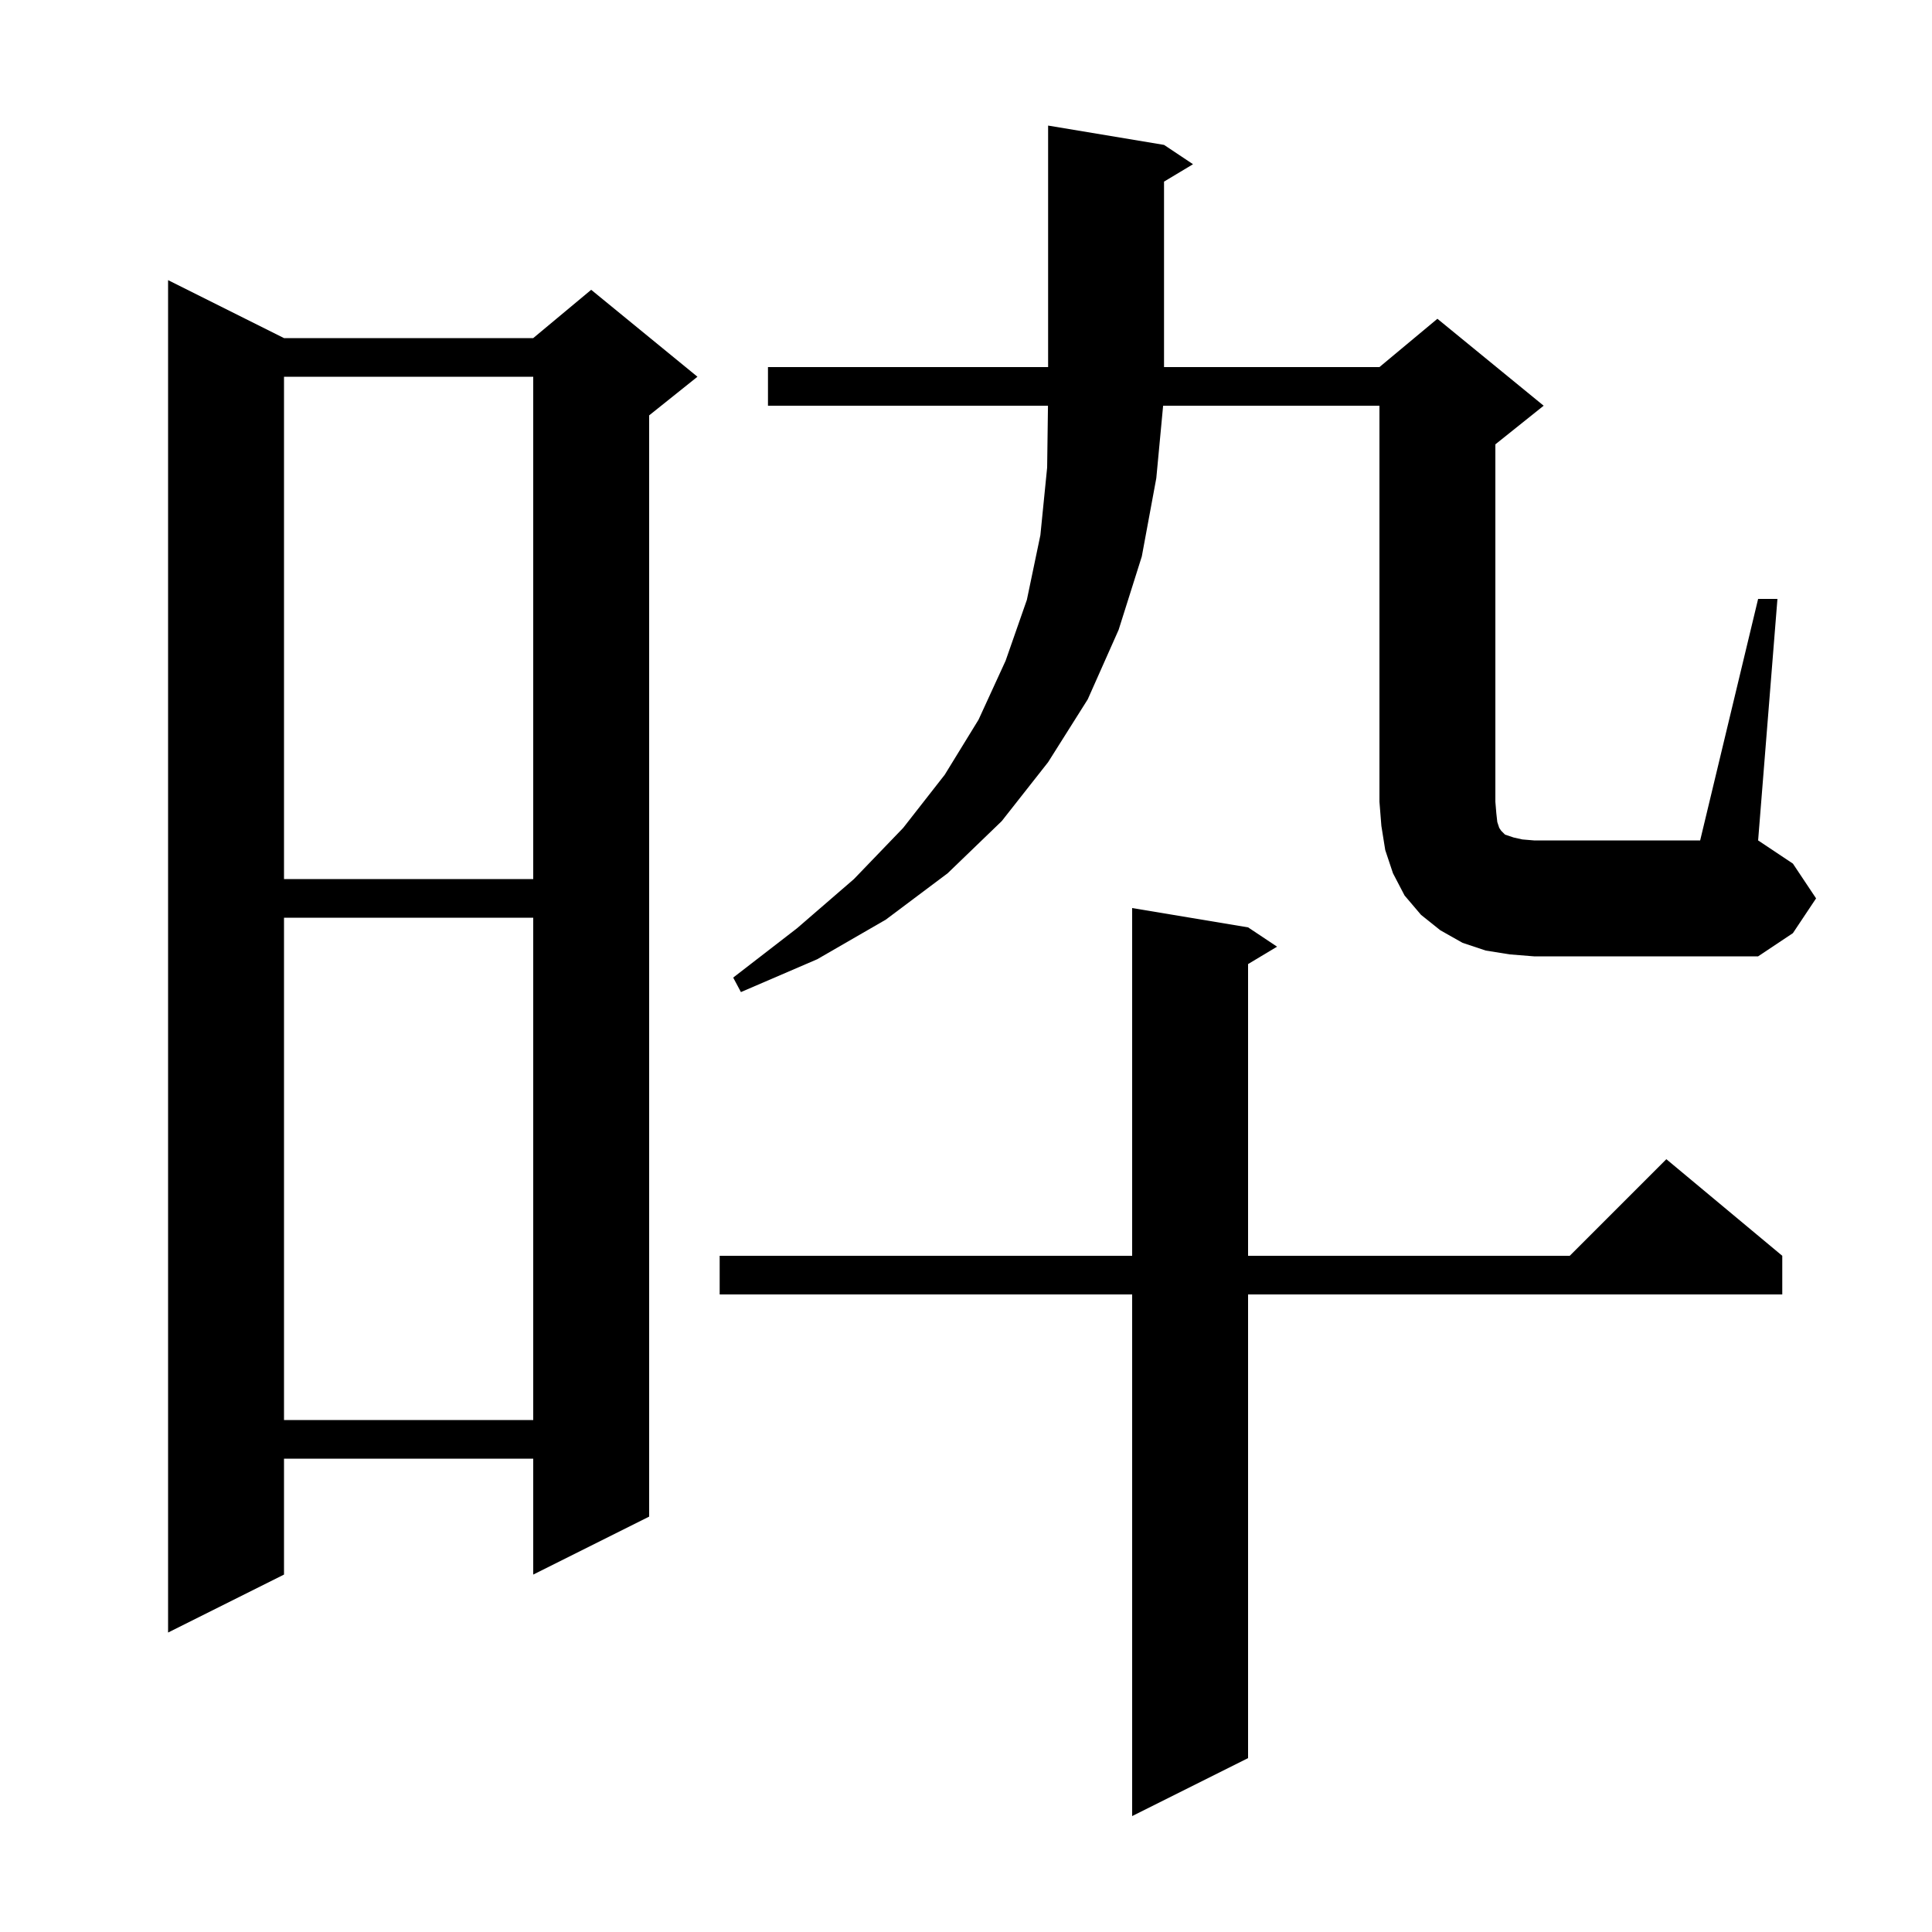 <svg xmlns="http://www.w3.org/2000/svg" xmlns:xlink="http://www.w3.org/1999/xlink" version="1.1" baseProfile="full" viewBox="0 0 200 200" width="200" height="200"><g fill="currentColor"><path d="M 129.2 96.0 L 132.2 98.0 L 129.2 99.8 L 129.2 130.0 L 162.5 130.0 L 172.5 120.0 L 184.5 130.0 L 184.5 134.0 L 129.2 134.0 L 129.2 182.0 L 117.2 188.0 L 117.2 134.0 L 74.5 134.0 L 74.5 130.0 L 117.2 130.0 L 117.2 94.0 Z M 29.4 35.0 L 55.2 35.0 L 61.2 30.0 L 72.2 39.0 L 67.2 43.0 L 67.2 157.0 L 55.2 163.0 L 55.2 151.0 L 29.4 151.0 L 29.4 163.0 L 17.4 169.0 L 17.4 29.0 Z M 29.4 95.0 L 29.4 147.0 L 55.2 147.0 L 55.2 95.0 Z M 156.3 98.8 L 153.8 98.4 L 151.4 97.6 L 149.1 96.3 L 147.1 94.7 L 145.4 92.7 L 144.2 90.4 L 143.4 88.0 L 143.0 85.5 L 142.8 83.0 L 142.8 42.0 L 120.406 42.0 L 119.7 49.5 L 118.2 57.6 L 115.8 65.2 L 112.6 72.4 L 108.5 78.9 L 103.7 85.0 L 98.1 90.4 L 91.7 95.2 L 84.6 99.3 L 76.7 102.7 L 75.9 101.2 L 82.5 96.1 L 88.4 91.0 L 93.5 85.7 L 97.8 80.2 L 101.3 74.5 L 104.1 68.4 L 106.3 62.1 L 107.7 55.4 L 108.4 48.4 L 108.486 42.0 L 79.5 42.0 L 79.5 38.0 L 108.5 38.0 L 108.5 13.0 L 120.5 15.0 L 123.5 17.0 L 120.5 18.8 L 120.5 38.0 L 142.8 38.0 L 148.8 33.0 L 159.8 42.0 L 154.8 46.0 L 154.8 83.0 L 154.9 84.2 L 155.0 85.1 L 155.2 85.7 L 155.4 86.0 L 155.8 86.4 L 156.7 86.7 L 157.6 86.9 L 158.8 87.0 L 176.0 87.0 L 182.0 62.0 L 184.0 62.0 L 182.0 87.0 L 185.6 89.4 L 188.0 93.0 L 185.6 96.6 L 182.0 99.0 L 158.8 99.0 Z M 29.4 39.0 L 29.4 91.0 L 55.2 91.0 L 55.2 39.0 Z "/></g></svg>